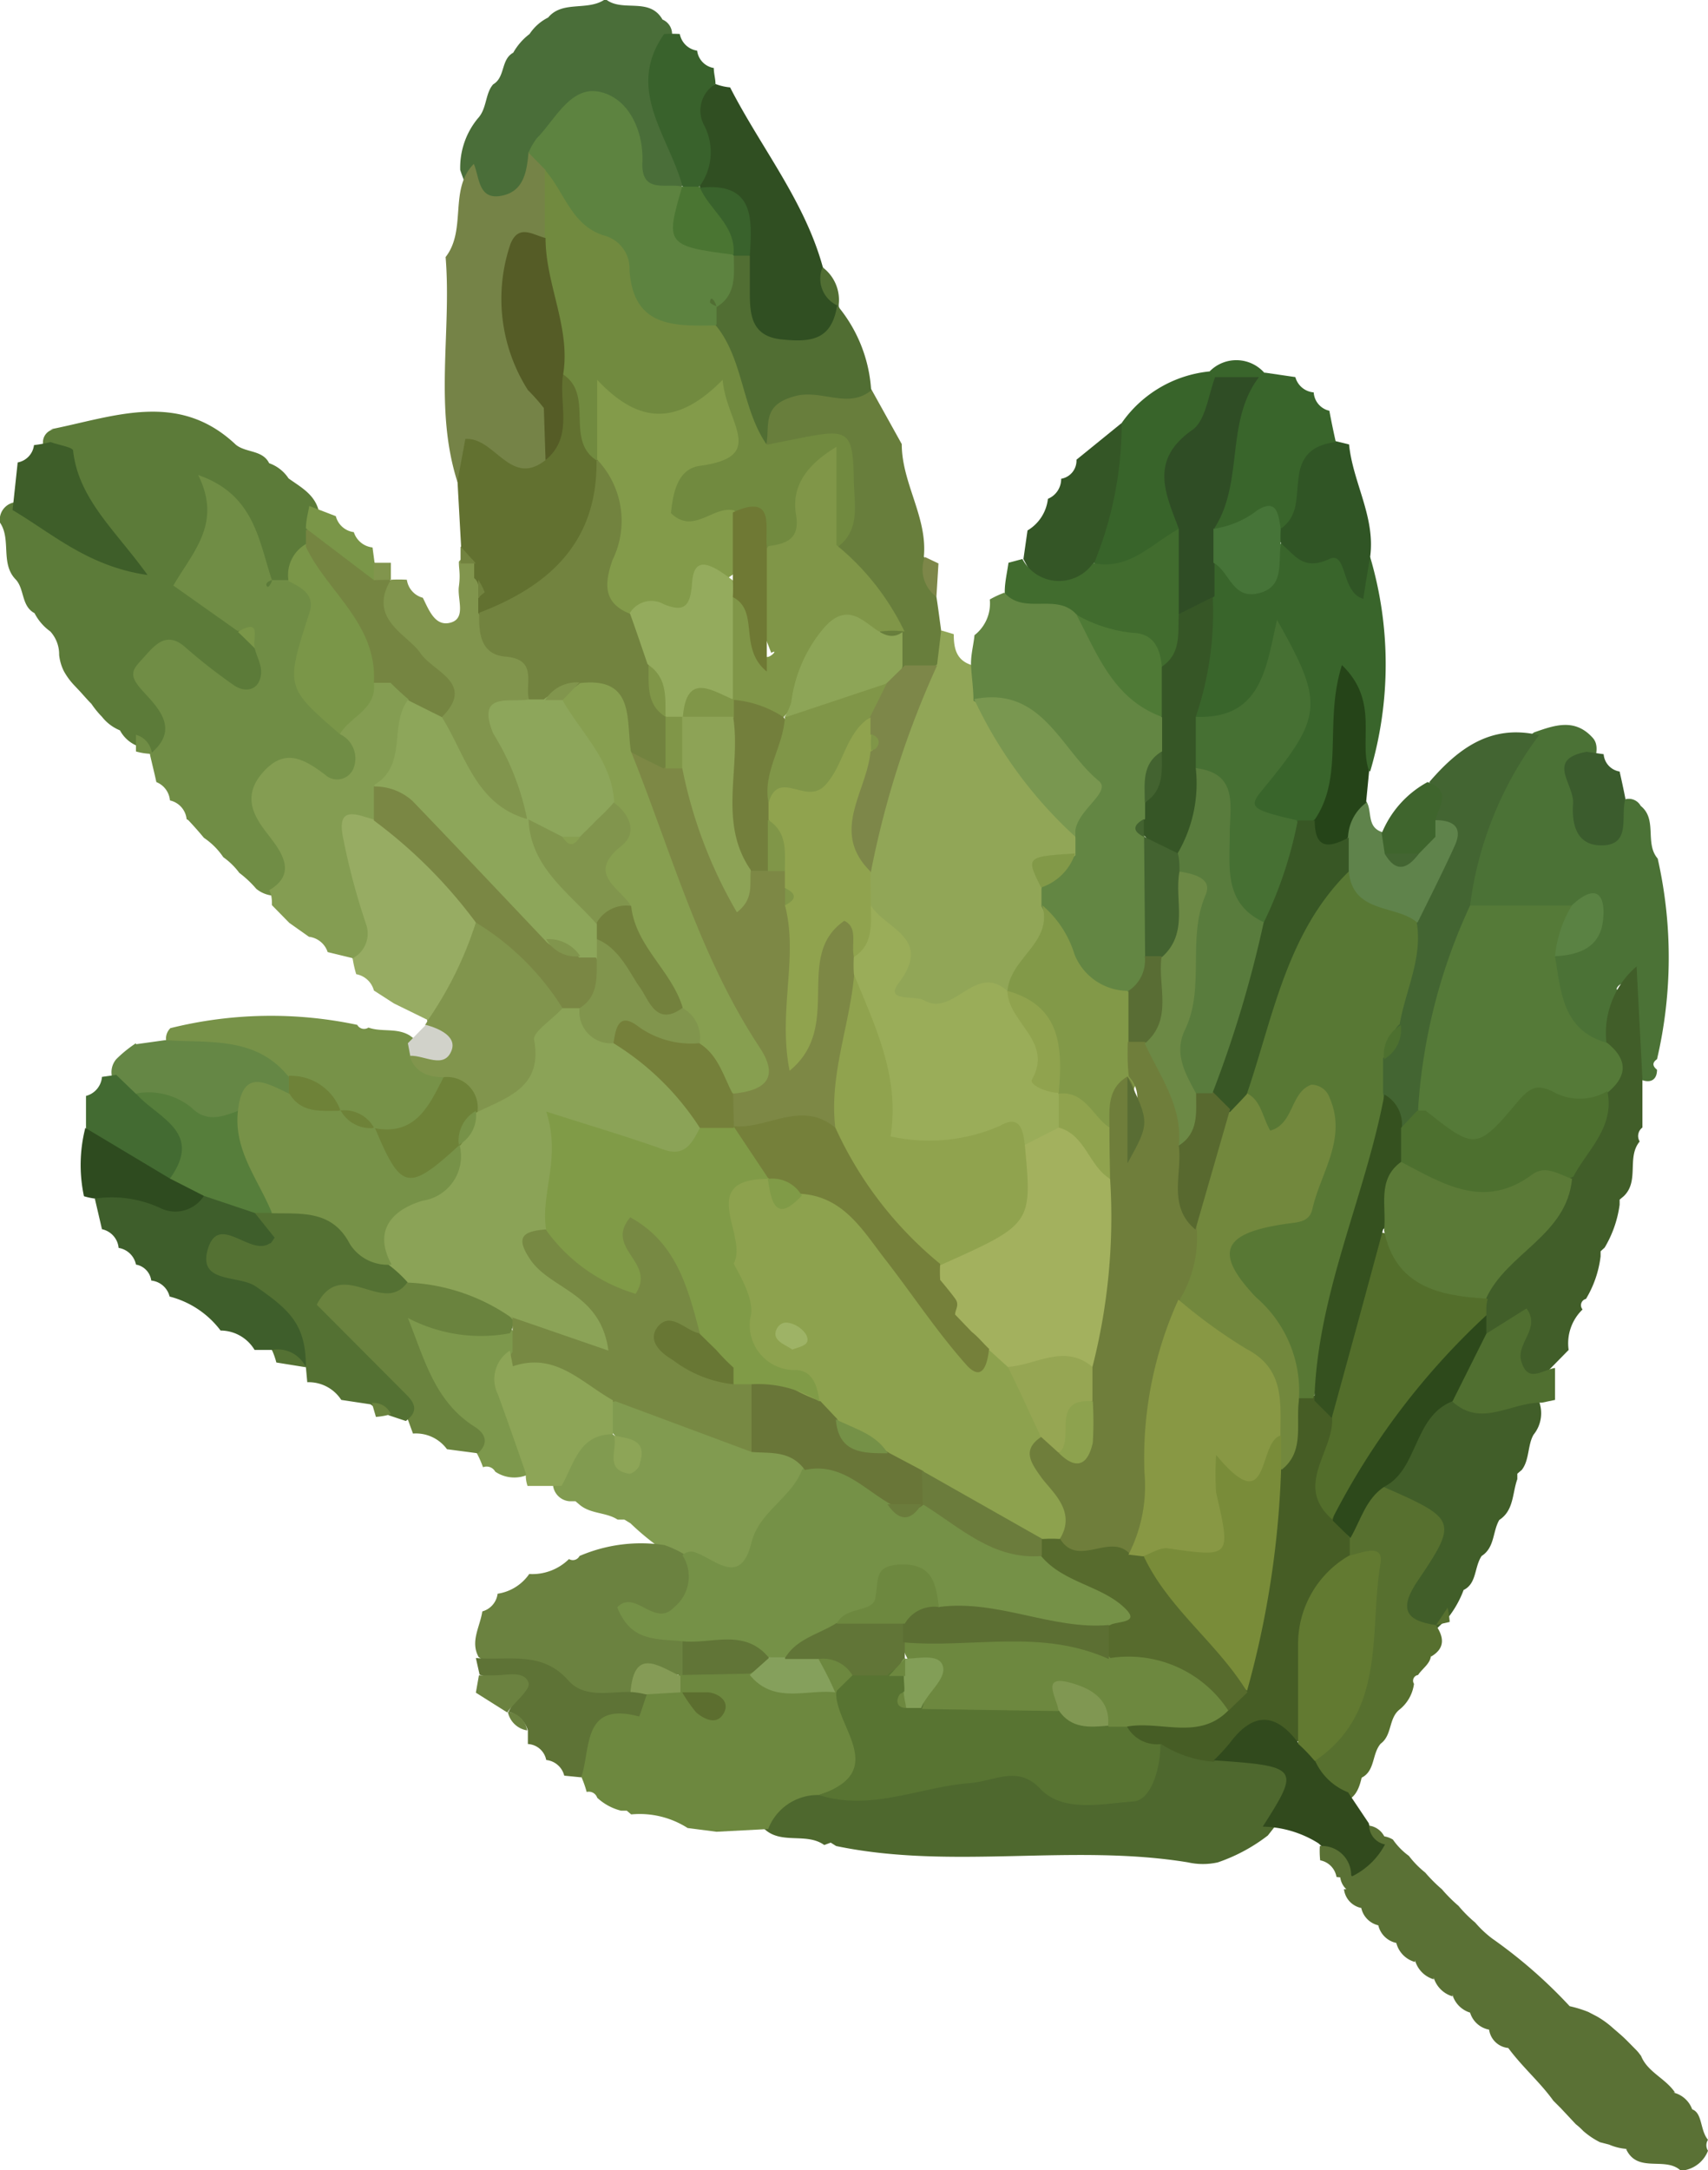 <?xml version="1.0" encoding="UTF-8"?> <svg xmlns="http://www.w3.org/2000/svg" viewBox="0 0 50.25 63.82"><defs><style>.cls-1{fill:#5c7b39;}.cls-2{fill:#4e682e;}.cls-3{fill:#4b7236;}.cls-4{fill:#5a7135;}.cls-5{fill:#4a6e39;}.cls-6{fill:#415e29;}.cls-7{fill:#57702f;}.cls-8{fill:#779248;}.cls-9{fill:#708d45;}.cls-10{fill:#7a9648;}.cls-11{fill:#3e5e29;}.cls-12{fill:#758541;}.cls-13{fill:#6d883f;}.cls-14{fill:#587432;}.cls-15{fill:#465d25;}.cls-16{fill:#314a1d;}.cls-17{fill:#557a38;}.cls-18{fill:#436532;}.cls-19{fill:#3b5c2d;}.cls-20{fill:#5a8243;}.cls-21{fill:#39652b;}.cls-22{fill:#305525;}.cls-23{fill:#5f834b;}.cls-24{fill:#254418;}.cls-25{fill:#3f652d;}.cls-26{fill:#687e3c;}.cls-27{fill:#304f22;}.cls-28{fill:#516e33;}.cls-29{fill:#758347;}.cls-30{fill:#5d8340;}.cls-31{fill:#39622c;}.cls-32{fill:#2d491b;}.cls-33{fill:#506f30;}.cls-34{fill:#627a31;}.cls-35{fill:#627130;}.cls-36{fill:#81954d;}.cls-37{fill:#72833f;}.cls-38{fill:#38642a;}.cls-39{fill:#345626;}.cls-40{fill:#658745;}.cls-41{fill:#6e8238;}.cls-42{fill:#d1d2ca;}.cls-43{fill:#819b50;}.cls-44{fill:#6b8240;}.cls-45{fill:#7d984c;}.cls-46{fill:#7d8749;}.cls-47{fill:#436b32;}.cls-48{fill:#2e4b1f;}.cls-49{fill:#5e7336;}.cls-50{fill:#91a657;}.cls-51{fill:#3e5e2b;}.cls-52{fill:#97ac63;}.cls-53{fill:#416c2e;}.cls-54{fill:#638643;}.cls-55{fill:#849d52;}.cls-56{fill:#6a833e;}.cls-57{fill:#547133;}.cls-58{fill:#8da65a;}.cls-59{fill:#617537;}.cls-60{fill:#85a05c;}.cls-61{fill:#5c6e2f;}.cls-62{fill:#859b56;}.cls-63{fill:#809752;}.cls-64{fill:#829e57;}.cls-65{fill:#587834;}.cls-66{fill:#72883d;}.cls-67{fill:#536e2b;}.cls-68{fill:#798c39;}.cls-69{fill:#576b2d;}.cls-70{fill:#35511f;}.cls-71{fill:#4d702f;}.cls-72{fill:#5b7a37;}.cls-73{fill:#467033;}.cls-74{fill:#2f4d25;}.cls-75{fill:#385725;}.cls-76{fill:#365626;}.cls-77{fill:#467438;}.cls-78{fill:#718a3f;}.cls-79{fill:#809648;}.cls-80{fill:#8da557;}.cls-81{fill:#555c26;}.cls-82{fill:#4a7532;}.cls-83{fill:#8da65b;}.cls-84{fill:#8ba357;}.cls-85{fill:#7a8744;}.cls-86{fill:#567e3b;}.cls-87{fill:#759147;}.cls-88{fill:#778943;}.cls-89{fill:#697638;}.cls-90{fill:#9aad59;}.cls-91{fill:#90a34e;}.cls-92{fill:#829948;}.cls-93{fill:#799750;}.cls-94{fill:#4f7a36;}.cls-95{fill:#436330;}.cls-96{fill:#596d34;}.cls-97{fill:#73813d;}.cls-98{fill:#5c6f33;}.cls-99{fill:#6f7e3b;}.cls-100{fill:#889844;}.cls-101{fill:#58692f;}.cls-102{fill:#8da24e;}.cls-103{fill:#6b7c3c;}.cls-104{fill:#597c3d;}.cls-105{fill:#839b4a;}.cls-106{fill:#6f7934;}.cls-107{fill:#94ab5d;}.cls-108{fill:#737f3c;}.cls-109{fill:#7d8845;}.cls-110{fill:#879f50;}.cls-111{fill:#809b47;}.cls-112{fill:#75803a;}.cls-113{fill:#687734;}.cls-114{fill:#a3b15e;}.cls-115{fill:#6c8945;}.cls-116{fill:#96a653;}.cls-117{fill:#9eb366;}.cls-118{fill:#8da356;}</style></defs><g id="Слой_2" data-name="Слой 2"><g id="OBJECTS"><path class="cls-1" d="M0,15.37V15.2a.52.52,0,0,1,.45-.43C1.37,14.8,2,15.46,3,16c-1-.89-1.15-2-1.71-2.85a.39.39,0,0,1,.27-.52l-.09,0c1.87-.37,3.77-1.16,5.47.45l0,0c.31.25.82.14,1,.59l-.06-.06a1.13,1.13,0,0,1,.61.46h0c.35.25.73.45.87.89a2,2,0,0,1,.05.65,2.4,2.4,0,0,1-.16.64,2.76,2.76,0,0,1-.56.83A.84.84,0,0,1,8,17.2a1.71,1.71,0,0,1-.52-.45,6.78,6.78,0,0,1-.84-1.82c-.22,1.2-.84,2.37.49,3.24a5.14,5.14,0,0,1,.68.8c0,2.07,0,2.08-2.93.84-.22.74.67,1.35.23,2.09a.87.87,0,0,1-.55.34A3,3,0,0,1,4,21.92a1,1,0,0,1-.47-.44l0,0A1.3,1.3,0,0,1,3,21.08a2.72,2.72,0,0,1-.31-.38c-.12-.12-.23-.25-.34-.37l-.17-.18a2,2,0,0,1-.3-.41,1.39,1.39,0,0,1-.14-.48,1,1,0,0,0-.26-.69h0A1.5,1.5,0,0,1,1,18l.05.05c-.43-.2-.32-.71-.58-1l0,0C0,16.58.34,15.87,0,15.37Z"></path><path class="cls-2" d="M24.6,54.29l-.16-.1-.19.07c-.53-.38-1.27,0-1.77-.48,0-1,.61-1.28,1.39-1.48a12.08,12.08,0,0,0,3.88-.42,4.18,4.18,0,0,1,3.32.17c1.19.72,2.2.08,3-.87a4.56,4.56,0,0,1,1.84,0c2.75.63,2.89.92,1.39,2.8a5.09,5.09,0,0,1-1.47.79,2,2,0,0,1-.88,0C31.53,54.21,28,55,24.6,54.29Z"></path><path class="cls-3" d="M48.75,31.15c-.13.09-.15.19,0,.31,0,.29-.18.4-.45.3C47.42,31,48,30,47.76,29c0-.22-.39.2-.07.1.08,0,.1.05.09.23,0,.56,0,1.14-.53,1.53-1.87-.07-2.1-1.28-1.93-2.77.18-.32.72-.36.7-.83,0-.07-.29-.08-.47-.05a3.26,3.26,0,0,1-2.42-.43c-.62-2.23.3-3.88,2-5.24.6-.21,1.2-.43,1.73.16s-1.11,2.05.89,1.83a.4.4,0,0,1,.52.17v0c.5.4.11,1.1.5,1.55l0,0A13.16,13.16,0,0,1,48.75,31.15Z"></path><path class="cls-4" d="M50.25,62.93a.29.29,0,0,0,0,.32.92.92,0,0,1-.67.57h-.15c-.46-.4-1.26.1-1.59-.62l.06,0a1.58,1.58,0,0,1-.56-.13L47.07,63a2.34,2.34,0,0,1-.49-.33,2.09,2.09,0,0,0-.22-.2L45.92,62l-.22-.22c-.41-.57-.93-1-1.37-1.61l.05.06a.63.63,0,0,1-.57-.54l0,0a.72.72,0,0,1-.57-.54l.05.05a.78.78,0,0,1-.56-.54l0,.05a.82.82,0,0,1-.55-.55l0,.05a.81.81,0,0,1-.55-.56l0,.05a.78.78,0,0,1-.55-.56l0,0a.69.69,0,0,1-.54-.57l.05.06a.67.67,0,0,1-.55-.57l.06.06a.64.64,0,0,1-.56-.56l.07,0a.57.57,0,0,1-.16-.58,1.83,1.83,0,0,1,.9-.94.73.73,0,0,1,.63.06l0,0a2,2,0,0,0,.47.48l0,0a2.78,2.78,0,0,0,.48.49v0a4.53,4.53,0,0,0,.49.49h0a4.53,4.53,0,0,0,.49.49h0a3.78,3.78,0,0,0,.49.49v0a3.2,3.2,0,0,0,.5.47v0A14.4,14.4,0,0,1,46.18,59l0,0a3.5,3.5,0,0,1,.55.17l.25.13a2.69,2.69,0,0,1,.47.34l.22.19c.15.13.28.27.42.41s.13.15.19.22c.19.48.72.66,1,1.08l-.05,0a.78.78,0,0,1,.57.54l-.06-.06C50.1,62.1,50,62.63,50.25,62.93Z"></path><path class="cls-5" d="M17.77,0h.08c.5.36,1.29-.1,1.66.61l-.1-.06a.46.46,0,0,1,.36.5c-.36,1.5.69,2.89.33,4.4C19.35,6,18.72,6,18.38,5,17.43,2.4,16.73,4,16,5.16c-.89,1.15-1.77,1.92-2.46-.16a2.27,2.27,0,0,1,.52-1.52h0c.27-.29.21-.73.45-1l0,0c.36-.21.22-.73.59-.93l0,0A1.79,1.79,0,0,1,15.58,1l0,0a1.4,1.4,0,0,1,.58-.5l-.06.05C16.51,0,17.25.33,17.77,0Z"></path><path class="cls-6" d="M44.77,43.23l-.13.11,0,.16c-.15.42-.1.92-.53,1.2l0,0c-.2.34-.13.81-.52,1.06l0,0c-.22.33-.14.81-.53,1l0,0a3,3,0,0,1-.47.83l-.47.45a1.38,1.38,0,0,1-.67,0,.88.88,0,0,1-.45-1.4c1-1.25.19-2.08-.54-3a3.55,3.55,0,0,1,2-2.74c.94,0,1.92-.3,2.81.29a1,1,0,0,1-.15,1h0C44.94,42.49,45,42.94,44.77,43.23Z"></path><path class="cls-7" d="M40.71,43.73c2.14.94,2.19,1,1,2.76-.54.8-.39,1.17.53,1.3.24.35.29.68-.14.93l0-.06c0,.26-.25.4-.38.6a.17.17,0,0,0-.12.26,1.16,1.16,0,0,1-.43.76h0c-.32.26-.21.75-.55,1v0c-.26.3-.16.8-.56,1v0c-.08.35-.21.67-.63.73a1.06,1.06,0,0,1-1-1.25c.88-1.9,2-3.77,1-6a1.53,1.53,0,0,1-.12-.67C39.62,44.39,39.68,43.57,40.71,43.73Z"></path><path class="cls-8" d="M10.51,30.14a.23.23,0,0,0,.33.08c.39.14.83,0,1.21.23a3.21,3.21,0,0,1,.48.42c.3.33.66.62.69,1.11a1.58,1.58,0,0,1-2,1.54A4.22,4.22,0,0,1,10,33a17.21,17.21,0,0,0-1.76-1c-1-.67-2.24-.53-3.23-1.15a.43.43,0,0,1,0-.61H5A12.25,12.25,0,0,1,10.51,30.14Z"></path><path class="cls-9" d="M5.49,24.09A.63.63,0,0,0,5,23.54.64.64,0,0,0,4.6,23c-.06-.28-.13-.55-.19-.82.92-.74.22-1.38-.23-1.88s-.25-.63.08-1,.67-.75,1.22-.24a16.18,16.18,0,0,0,1.37,1.07c.32.24.69.19.8-.16s-.09-.61-.16-.92c-.18-.16-.16-.52-.51-.5L5.1,17.22c.58-1,1.44-1.83.73-3.25,1.65.57,1.78,1.92,2.17,3.09h.49c1.17-.13,1.23.57.94,1.37a2.32,2.32,0,0,0,.94,2.79c1.63,2.86-1.15,1.74-2,2.17-.39,1.05,1.36,2.09-.18,2.95a.9.9,0,0,1-.65-.2h0a3.17,3.17,0,0,0-.5-.47l0,0a2.05,2.05,0,0,0-.47-.46l0,0A2.1,2.1,0,0,0,6,24.64l0,0c-.15-.18-.3-.35-.46-.52Z"></path><path class="cls-10" d="M10,21.59C8.39,20.2,8.4,20.2,9.11,18c.16-.51-.24-.72-.62-.91A1.05,1.05,0,0,1,9,16a4.29,4.29,0,0,1,2.55,4C11.48,21,10.82,21.38,10,21.59Z"></path><path class="cls-11" d="M.52,13.6A.59.59,0,0,0,1,13.09,3.86,3.86,0,0,0,1.49,13c.23.09.65.15.66.25.16,1.44,1.26,2.36,2.19,3.66C2.6,16.66,1.55,15.7.37,15Z"></path><path class="cls-12" d="M11,20.08c.1-1.74-1.38-2.68-2-4,0-.16,0-.32,0-.49,1.09-.29,1.29.88,2,1.22a1.11,1.11,0,0,1,.54.3h0a5.47,5.47,0,0,0,1.57,2.12c.53.6,1.14,1.26.26,2.08a1.27,1.27,0,0,1-.94,0,3.65,3.65,0,0,1-.54-.32,2.81,2.81,0,0,1-.45-.4C11.3,20.36,11.16,20.22,11,20.08Z"></path><path class="cls-10" d="M11,17.06,9,15.54c0-.22.06-.44.1-.66l.78.3a.63.63,0,0,0,.53.47.65.65,0,0,0,.55.45l.06.45c.14.11.19.23.14.34S11.06,17.06,11,17.06Z"></path><path class="cls-10" d="M7,18.58c.77-.45.38.29.51.5Z"></path><path class="cls-9" d="M4,22.1c0-.17,0-.33,0-.49a.64.64,0,0,1,.47.56A1.77,1.77,0,0,1,4,22.1Z"></path><path class="cls-13" d="M17.26,52.7a3.12,3.12,0,0,0-.15-.43c-1-2,.48-2.3,1.83-2.69a1.32,1.32,0,0,1,.78-.07c.05,0,.18.3.17-.07a.67.67,0,0,1,.22-.38,2,2,0,0,1,.52-.22,3.69,3.69,0,0,1,1.62.08,7.9,7.9,0,0,1,2.42.74c1.56,2.31,1.54,2.41-.58,3.13a1.56,1.56,0,0,0-1.49,1l-1.52.08-.85-.11a2.62,2.62,0,0,0-1.66-.4l-.13-.11-.17,0a1.6,1.6,0,0,1-.7-.38A.26.26,0,0,0,17.26,52.7Z"></path><path class="cls-14" d="M24.09,52.79c2.08-.69.5-2,.51-3a2.81,2.81,0,0,0,.08-.31,1.42,1.42,0,0,1,.45-.43,1.71,1.71,0,0,1,.92-.15,1.54,1.54,0,0,1,.57.22.83.83,0,0,1,.19.54,1.14,1.14,0,0,0-.1.45c.19,0,.26-.23.44-.26a2.8,2.8,0,0,1,.64-.13,12.54,12.54,0,0,1,3.06.12c.55.14,1.09.31,1.64.43a3,3,0,0,1,.65.2,2,2,0,0,1,1,.84c0,.69-.27,1.64-.8,1.67-.89.06-2.06.34-2.73-.37s-1.32-.23-2.08-.17C27.07,52.55,25.62,53.28,24.09,52.79Z"></path><path class="cls-15" d="M34.16,51.29a1,1,0,0,1-1-.51c.64-.78,1.73-.44,2.46-1a4.71,4.71,0,0,0,.68-.73c.36-1.87.47-3.77.93-5.62a12.64,12.64,0,0,1,.68-2.08.88.88,0,0,1,.61-.34,1.25,1.25,0,0,1,.84.56c.44.92-.23,1.87.09,2.8.06.29,0,.61.26.85v.51A33.39,33.39,0,0,0,38.49,51c-.79.74-2,0-2.78.81A3.31,3.31,0,0,1,34.16,51.29Z"></path><path class="cls-16" d="M35.71,51.77a5.91,5.91,0,0,0,.48-.52c.69-.92,1.35-.87,2,0l.19,0a1,1,0,0,1,.28.27l0,.19a1.78,1.78,0,0,0,1,1l.61.91a.75.75,0,0,0,.51.56h0a2.18,2.18,0,0,1-1,1l-.07-.06c-.32-.29-.6-.62-.92-.91a3.18,3.18,0,0,0-1.64-.49C38.25,52,38.23,51.94,35.71,51.77Z"></path><path class="cls-17" d="M43.25,26.63h3c.35.67-.11,1.08-.5,1.5.17,1,.21,2.16,1.5,2.53s.74,1,.51,1.63c-1.33.72-2.86.86-4.2,1.74s-1.63-.87-2.23-1.68C41.3,30.21,41.34,28.11,43.25,26.63Z"></path><path class="cls-6" d="M47.26,32.16c.63-.5.65-1,0-1.51a2.58,2.58,0,0,1,.89-2.23c.06,1.24.12,2.28.17,3.31v1.43a.31.31,0,0,0-.08.41c-.39.47,0,1.16-.47,1.61l-.12.1,0,.15a3.33,3.33,0,0,1-.44,1.26l-.12.11,0,.15a3.16,3.16,0,0,1-.43,1.25.19.19,0,0,0-.1.31,1.38,1.38,0,0,0-.41,1.19l-.51.52c-1.59,1.65-1.13-1.19-2.08-.95a1.51,1.51,0,0,1-.29-.58,2.09,2.09,0,0,1,0-.66c.48-1.42,2-2.14,2.44-3.58C46.18,33.61,46.83,33,47.26,32.16Z"></path><path class="cls-18" d="M43.25,26.63a16.67,16.67,0,0,0-1.53,6c.16.47-.1.59-.5.61a2,2,0,0,1-.79-1.1,2.2,2.2,0,0,1,0-1c.09-.44.21-.87.3-1.31a23.24,23.24,0,0,0,.54-2.61c.12-1.06,1.13-1.88.84-3.05-.08-.39.22-.79-.06-1.17.86-1,1.82-1.71,3.23-1.38A10.61,10.61,0,0,0,43.25,26.63Z"></path><path class="cls-19" d="M47.18,22.18a.56.56,0,0,0,.47.51c.06.27.12.54.17.8-.15.5.17,1.33-.64,1.37s-.94-.63-.9-1.22-.82-1.31.4-1.53Z"></path><path class="cls-20" d="M45.75,28.12a3.51,3.51,0,0,1,.5-1.5c.71-.66,1-.32.91.46S46.46,28.09,45.75,28.12Z"></path><path class="cls-21" d="M40.31,16.38a11.11,11.11,0,0,1,0,6.31c-.23-.13-.31-.46-.48-.54s-.09.21-.1.29a2.28,2.28,0,0,1-.76,1.79,2,2,0,0,1-.64.3c-1.84.07-2.33-.59-1.2-2.17a3.61,3.61,0,0,0,.71-2.53c-.74.93-1.25,2.34-2.83,1.18-.36-1.11.15-2.19.1-3.29a2.41,2.41,0,0,1,.33-1c.66-.53,1.71.08,2.27-.77.63.55,2-.52,2.2,1C40.16,16.86,40,16.4,40.31,16.38Z"></path><path class="cls-22" d="M40.31,16.38c-.07.4-.14.81-.2,1.23-.66-.18-.47-1.42-1-1.17-.76.35-1-.1-1.37-.41a1.05,1.05,0,0,1-.26-.74c.36-1-.32-2.77,1.84-2.31l.37.09C39.8,14.19,40.47,15.2,40.31,16.38Z"></path><path class="cls-23" d="M42.23,24.12c.49,0,.83.18.57.75-.34.75-.72,1.5-1.09,2.25a1.8,1.8,0,0,1-2.51-1.33,3.13,3.13,0,0,1,0-1.22c.18-.48.22-1.12,1-1,.18.29,0,.75.46.9a.58.58,0,0,1,.36.15.91.91,0,0,0,.34.14.5.5,0,0,0,.33-.14c.08-.1.16-.19.24-.3A.53.53,0,0,1,42.23,24.12Z"></path><path class="cls-24" d="M40.19,23.61a1.33,1.33,0,0,0-.53,1c-.19.36-.46.71-.88.48a.61.61,0,0,1-.09-1c.86-1.28.26-2.86.79-4.53,1.11,1.07.48,2.22.8,3.12Z"></path><path class="cls-25" d="M42.23,24.12c0,.17,0,.33,0,.49l-.49.5h0a.67.67,0,0,1-1,0l-.09-.6A3,3,0,0,1,42,23C42.72,23.25,42.33,23.72,42.23,24.12Z"></path><path class="cls-26" d="M27.55,17.55c.05.32.09.64.14,1a1.21,1.21,0,0,1,.08,1.08,1,1,0,0,1-1,.19A1.88,1.88,0,0,1,26,19c-.19-1.24-1.81-1.68-1.73-3.08.24-1.38.51-2.77-1.64-2.71a1.08,1.08,0,0,1,.09-1.83,2.39,2.39,0,0,1,2.91.06l.9,1.62c0,1.15.76,2.15.65,3.31C27.41,16.75,27.29,17.2,27.55,17.55Z"></path><path class="cls-27" d="M21.05,2.47a1.58,1.58,0,0,0,.43.1c.9,1.76,2.18,3.32,2.72,5.26.14.39.05.87.47,1.14V9c.44,1.19-.33,1.48-1.22,1.53-1.51.08-1.91-1-2-2.21a3.14,3.14,0,0,0-.86-2.72C20.6,4.5,19.3,3.25,21.05,2.47Z"></path><path class="cls-28" d="M22.06,7.52l0,1c0,.66,0,1.36.92,1.46s1.49,0,1.65-1a4.28,4.28,0,0,1,1,2.5c-.66.54-1.4,0-2.16.15-1.07.25-.82.83-.92,1.42-1.65-.45-1.2-2.11-1.83-3.15l0-.35,0-.36a3.82,3.82,0,0,1,.69-1.57A.56.56,0,0,1,22.06,7.52Z"></path><path class="cls-28" d="M24.67,9a.87.87,0,0,1-.47-1.14A1.2,1.2,0,0,1,24.67,9Z"></path><path class="cls-29" d="M13.11,7.56c.63-.81.09-2,.83-2.74.17.4.13,1.06.8.94s.76-.71.81-1.29c.47-.13.69.16.87.51a2.3,2.3,0,0,1-.07,1.8c-1.48,1.35-.91,2.86-.33,4.37a6.9,6.9,0,0,1,.39,1,2.05,2.05,0,0,1-.1,1.38c-.68,1.41-2.06-.26-2.85.65C12.76,12,13.29,9.75,13.11,7.56Z"></path><path class="cls-30" d="M16.05,5l-.5-.51a1.91,1.91,0,0,1,.24-.42c.55-.56,1-1.55,1.85-1.37s1.3,1.14,1.26,2.08.72.59,1.18.71a2.75,2.75,0,0,0,.19.28c0,.74.58,1.11,1.13,1.47l.19.27c0,.56.09,1.16-.51,1.52h0c0,.17,0,.34,0,.51a1.62,1.62,0,0,1-2.58-.35C17.6,7.82,16.23,6.74,16.05,5Z"></path><path class="cls-31" d="M21.05,2.47a.91.91,0,0,0-.32,1.24,1.71,1.71,0,0,1-.14,1.76l-.25.18-.26-.17h0C19.68,4,18.39,2.63,19.54,1A4.07,4.07,0,0,1,20,1a.61.61,0,0,0,.51.49A.59.59,0,0,0,21,2C21,2.16,21.05,2.32,21.05,2.47Z"></path><path class="cls-32" d="M43.73,38.68c0,.18,0,.35,0,.53.33,1-.21,1.57-1,2-1.15.45-1,2-2,2.51-.55.36-.7,1-1,1.51l-.52-.51C39.74,42,41,39.76,43.73,38.68Z"></path><path class="cls-33" d="M42.73,41.22l1-2,1.18-.74c.43.58-.29,1-.16,1.53.19.69.61.28,1,.22,0,.31,0,.63,0,.94l-.38.08C44.45,41.23,43.59,42,42.73,41.22Z"></path><path class="cls-7" d="M42.59,47.28a3,3,0,0,1,.06.42l-.4.09Z"></path><path class="cls-34" d="M38.19,51.29c0-1,0-1.95,0-2.92a3,3,0,0,1,1.5-2.62c.36-.07,1-.38.93.2-.35,2,.2,4.4-1.94,5.84h0a4.74,4.74,0,0,0-.49-.51Z"></path><path class="cls-35" d="M13.46,14.16c.07-.4.15-.8.23-1.25.87-.06,1.33,1.44,2.36.62.68-.76-.23-1.83.49-2.58,1.46.27,1,1.63,1.41,2.49.33,2.55-1.08,4-3.2,5a1.54,1.54,0,0,1-.64-.11c-.42-.28-.09-.69-.16-1a1.34,1.34,0,0,1-.15-.49,1,1,0,0,0-.23-.69Z"></path><path class="cls-36" d="M14.07,17.58l0,.44c.49.91,2.63.92,1.49,2.72-.54.28-.6.62-.29,1.18s.88,1.46.16,2.27c-2.06-.05-2.48-1.4-2.43-3.1,1-1-.26-1.33-.63-1.88s-1.57-1-.87-2.16a3.89,3.89,0,0,1,.47,0,.64.64,0,0,0,.47.53c.18.36.36.86.82.73s.19-.69.24-1.06,0-.49,0-.73a.27.27,0,0,1,.45,0l0,.48a.36.36,0,0,1,.12.35C14.14,17.52,14.11,17.58,14.07,17.58Z"></path><path class="cls-37" d="M14,16.57h-.45v-.5Z"></path><path class="cls-38" d="M33,12.44a3.58,3.58,0,0,1,2.62-1.52l.28.25c.23.59.15,1.43-.27,1.57-2,.63-.44,2-.73,2.94-.62.95-1.39,1.54-2.59,1.08C31.29,15.13,32.62,13.86,33,12.44Z"></path><path class="cls-21" d="M39.3,13c-.63.08-1,.35-1.09,1s0,1.14-.5,1.53c-.69-.1-1.36.56-2.07.07,0-1.62-.34-3.36,1.25-4.57l.33-.07.89.13a.61.61,0,0,0,.54.45.59.59,0,0,0,.46.54C39.17,12.4,39.23,12.69,39.3,13Z"></path><path class="cls-39" d="M33,12.44a10.8,10.8,0,0,1-.81,4.12c-1,1.3-1.36,1.27-2.08-.12l.12-.84a1.24,1.24,0,0,0,.6-.93.63.63,0,0,0,.39-.59.54.54,0,0,0,.45-.56Z"></path><path class="cls-21" d="M35.59,10.92a1.1,1.1,0,0,1,1.63.07l-.19.14a1,1,0,0,1-1.29,0Z"></path><path class="cls-36" d="M13.05,31.68c-.44,0-.84-.13-1-.63.36-.2.76-.38.46-.91l.06-.1A3.23,3.23,0,0,1,14.07,27a3.3,3.3,0,0,1,2.76,2.59c-.47,1.38-.47,3.13-2.56,3.24A2.36,2.36,0,0,1,13.05,31.68Z"></path><path class="cls-40" d="M4,30.71l.86-.12c1.28.09,2.65-.12,3.61,1.05a.39.39,0,0,1,.16.37c0,.13-.05.2-.08.2a9,9,0,0,0-1.45.73c-1.17.87-2.06-.15-3.07-.45a1.58,1.58,0,0,1-.7-.72.59.59,0,0,1,.09-.62h0A3.66,3.66,0,0,1,4,30.68Z"></path><path class="cls-41" d="M13.05,31.68a.9.9,0,0,1,1,1c0,.1,0,.2,0,.3a3.6,3.6,0,0,1-.28.88,3.43,3.43,0,0,1-.35.55c-1.37,1.06-2.31,1-2.6-.94l.21-.29C12.22,33.4,12.62,32.53,13.05,31.68Z"></path><path class="cls-41" d="M8.5,32.16v-.52a1.55,1.55,0,0,1,1.51,1l-.28.24C9.1,33,8.47,33.14,8.5,32.16Z"></path><path class="cls-42" d="M12.53,30.14c.4.11.9.34.76.74-.21.58-.8.15-1.22.17L12,30.68Z"></path><path class="cls-41" d="M10,32.66a1,1,0,0,1,1,.5h0c-.59.34-1,.34-1-.5Z"></path><path class="cls-43" d="M18.55,44.8l-.18-.11h-.2c-.34-.22-.78-.16-1.11-.43l-.13-.11h-.18a.53.53,0,0,1-.48-.47c.1-.91.38-1.67,1.49-1.7a2.81,2.81,0,0,1,.53.45,4.54,4.54,0,0,1-.45-.52.83.83,0,0,1,.31-.9c1.57-.36,2.78.82,4.22,1,.63.17,1.24.36,1.47,1.07-.67,1.47-.61,3.71-3.25,3.13A7.73,7.73,0,0,1,18.55,44.8Z"></path><path class="cls-44" d="M14.19,47.39a.62.62,0,0,0,.45-.52,1.38,1.38,0,0,0,.93-.58,1.54,1.54,0,0,0,1.17-.44.22.22,0,0,0,.31-.09,4.57,4.57,0,0,1,2.5-.32c1.25.44,1.61,1.29.48,2.07s.58.45.24.82a.83.83,0,0,1-.19.93l0,0c-.82-.12-1.3.64-2,.78a7,7,0,0,1-4-1.31C13.83,48.27,14.12,47.85,14.19,47.39Z"></path><path class="cls-45" d="M14.21,43.15a3,3,0,0,0-.18-.41,7.35,7.35,0,0,1-2.34-2.82c-.16-.47-.46-1,.06-1.35.34-.27.91-.34,1.13,0,.58.91,1.46-.07,2.06.42a1,1,0,0,1,.35.59c-.27,1.28.78,2.47.28,3.77a1,1,0,0,1-1-.07A.29.29,0,0,0,14.21,43.15Z"></path><path class="cls-46" d="M27.55,17.55a1,1,0,0,1-.34-1.17l.4.19Z"></path><path class="cls-47" d="M3,31.67l.42-.06.57.55c1,.57,2.73.84,1.18,2.59-1.41.37-2.07-.53-2.64-1.58l0-.94A.63.63,0,0,0,3,31.67Z"></path><path class="cls-48" d="M2.51,33.17,5,34.66c.66-.12,1,.13,1.09.82-1.19,1.32-2.22.25-3.29-.23a1.94,1.94,0,0,1-.33-.07A4.41,4.41,0,0,1,2.51,33.17Z"></path><path class="cls-4" d="M40.79,54.25a.58.58,0,0,1-.51-.56A.59.59,0,0,1,40.79,54.25Z"></path><path class="cls-4" d="M38.83,54.29a.86.86,0,0,1,.92.91,1.56,1.56,0,0,1-.43,0,.6.6,0,0,0-.48-.49A2.54,2.54,0,0,1,38.83,54.29Z"></path><path class="cls-49" d="M14,48.76c.94.09,1.94-.23,2.72.66.48.54,1.22.32,1.86.34a.26.26,0,0,1,.45.07c-.08.22-.21.65-.23.65-1.68-.45-1.41.94-1.7,1.79l-.5-.05a.61.61,0,0,0-.53-.46.58.58,0,0,0-.54-.47l0-.4a.81.81,0,0,0-.57-.55v0c.41-.71.41-.71-.85-1.09Z"></path><path class="cls-44" d="M14.09,49.27c.15,0,.31,0,.46,0,.36,0,.88-.15,1,.22.07.19-.41.57-.63.87L14,49.78Z"></path><path class="cls-44" d="M14.94,50.34a.66.66,0,0,1,.57.55A.69.69,0,0,1,14.94,50.34Z"></path><path class="cls-50" d="M27.57,19.54l.12-1,.37.11c0,.41.07.77.53.91a1.48,1.48,0,0,1,.6.79c.59,1.56,2,2.63,2.65,4.14a1.23,1.23,0,0,1,0,.63c-.27.39-.75.68-.7,1.26q0,.32,0,.63a2.8,2.8,0,0,1-1.39,2.21,4.6,4.6,0,0,1-1.6.64c-1.2.21-2.43.4-2.2-1.53.09-.7-.54-1.18-.72-1.82a3.14,3.14,0,0,1-.13-1.1C25.64,23.32,25.59,21,27.57,19.54Z"></path><path class="cls-51" d="M2.79,35.25a3.39,3.39,0,0,1,1.91.27A1,1,0,0,0,6,35.17a1.88,1.88,0,0,1,1.69.23c.87,1.12.87,1.12-.56,1.64a3.55,3.55,0,0,1,2.55,2.33c.13.44.14,1-.66.84H9c-.24-.33-.74-.15-1-.51H7.49a1.17,1.17,0,0,0-1-.57,2.73,2.73,0,0,0-1.5-1,.62.62,0,0,0-.54-.47A.55.55,0,0,0,4,37.19a.62.62,0,0,0-.51-.49A.62.62,0,0,0,3,36.15Z"></path><path class="cls-52" d="M14,27.13A10.82,10.82,0,0,1,12.59,30l-1-.49L11,29.13a.66.66,0,0,0-.52-.48,3.34,3.34,0,0,1-.1-.43,21.34,21.34,0,0,1-.75-3.35c-.08-1,.19-1.67,1.4-1.2C12.4,24.52,13.89,25.24,14,27.13Z"></path><path class="cls-53" d="M30.08,16.44a1.22,1.22,0,0,0,2.08.12c1.06.22,1.72-.57,2.51-1,.73.66.43,1.54.5,2.34,0,.64,0,1.33-.61,1.76-1.1,0-2-.72-3-1-.59-.53-1.94.14-2-1.25,0-.29.07-.57.11-.86Z"></path><path class="cls-54" d="M29.55,17.43c.57.66,1.53,0,2.11.63a23.39,23.39,0,0,1,2.68,2.86,1.72,1.72,0,0,1,.17,1c-.11.53-.26,1.05-.36,1.58a3.39,3.39,0,0,1-.21.61c.06.22-.61.37-.06.65a1.8,1.8,0,0,1,.29.61,10.13,10.13,0,0,1,0,2.91,1.5,1.5,0,0,1-.9,1.19c-2.2.29-2-1.63-2.63-2.82,0-.17,0-.34,0-.5.08-.58.68-.66,1-1,0-.16,0-.32,0-.49-.09-2-1.35-3.17-3-4.05,0-.34-.05-.68-.07-1s.07-.62.1-.93a1.18,1.18,0,0,0,.45-1.05A2.8,2.8,0,0,1,29.55,17.43Z"></path><path class="cls-55" d="M11,24.1c-.46-.12-1.08-.44-.92.47a20.08,20.08,0,0,0,.69,2.61.82.82,0,0,1-.39,1L9.64,28a.66.66,0,0,0-.55-.45l-.58-.41L8,26.62c0-.14,0-.29-.08-.44.75-.44.44-1,.1-1.46s-1-1.13-.34-1.94,1.24-.48,1.88,0a.52.52,0,0,0,.83-.16A.79.79,0,0,0,10,21.59c.31-.53,1.09-.73,1-1.51h.49c.17.17.34.33.52.48v0a2.76,2.76,0,0,1-.38,2.79A1.74,1.74,0,0,1,11,24.1Z"></path><path class="cls-56" d="M15,39.21A4.62,4.62,0,0,1,12,38.76c.49,1.22.79,2.45,1.95,3.19.31.19.46.47.11.79l-.91-.12a1.13,1.13,0,0,0-1-.46L12,41.75c-.52-.85-1.69-1.12-2-2.14C9.8,39,8.63,39,9,38.09s1.14-.86,1.91-.78a5.7,5.7,0,0,0,1.24,0,3.13,3.13,0,0,1,2.92,1.24A.76.76,0,0,1,15,39.21Z"></path><path class="cls-57" d="M12,37.69c-.71,1.05-1.94-.77-2.68.68L11.94,41c.27.26.38.51,0,.79l-.48-.16a2.84,2.84,0,0,1-.56-.33l-.86-.13a1.14,1.14,0,0,0-1-.52L9,40.21c0-1.22-.43-1.66-1.48-2.38-.48-.33-1.63-.09-1.43-1,.29-1.24,1.25.13,1.84-.26.06,0,.09-.1.15-.17l-.6-.75a1.31,1.31,0,0,1,.55-.4c1.31-.37,2.19.33,3,1.18.18.13.35.27.51.41a2.2,2.2,0,0,1,.4.51C12,37.48,12,37.59,12,37.69Z"></path><path class="cls-56" d="M10.94,41.26a.55.55,0,0,1,.56.33,2.14,2.14,0,0,1-.44.08Z"></path><path class="cls-57" d="M8,39.7a.92.92,0,0,1,1,.51l-.87-.14A2.24,2.24,0,0,0,8,39.7Z"></path><path class="cls-36" d="M11,17.06v-.51h.5v.5Z"></path><path class="cls-1" d="M8,17.06c0,.07-.09.2-.12.2s-.13-.12.12-.2Z"></path><path class="cls-58" d="M11,23.09c1-.58.44-1.76,1-2.5l1,.5c.7,1.12,1,2.58,2.52,3a2.61,2.61,0,0,0,.28.17,27.75,27.75,0,0,1,1.93,2.63,1.86,1.86,0,0,1,.14.66,1.28,1.28,0,0,1-.24.62,1.07,1.07,0,0,1-.65.16,3.29,3.29,0,0,1-1.26-.58A65.13,65.13,0,0,1,11,23.09Z"></path><path class="cls-10" d="M12,20.57l-.52-.48Z"></path><path class="cls-59" d="M20.08,49.26c0-.32,0-.64,0-1a1.66,1.66,0,0,1,2.55.06c.13.51-.16.75-.59.9Z"></path><path class="cls-60" d="M22.06,49.26l.55-.49a1.16,1.16,0,0,1,.57-.37,1.57,1.57,0,0,1,1,.17c.38.32.67.67.4,1.2h0C23.74,49.67,22.77,50.13,22.06,49.26Z"></path><path class="cls-61" d="M20.07,49.77c.25,0,.5,0,.74,0s.69.22.49.6-.56.2-.81,0a4.29,4.29,0,0,1-.42-.6Z"></path><path class="cls-62" d="M19,49.83a2.34,2.34,0,0,0-.45-.07c.11-1.34.84-.75,1.47-.47,0,.16,0,.32,0,.48h0Z"></path><path class="cls-13" d="M36.14,50.3c-.87.9-2,.29-3,.48l-.52,0a1.37,1.37,0,0,0-1.5-.46l-4-.06c.33-.8-.51-1.26-.58-1.95a1.4,1.4,0,0,1,.59-.46,12,12,0,0,1,5.6.16C34.18,48.27,35.83,48.29,36.14,50.3Z"></path><path class="cls-59" d="M26.62,48.26v.52l-.1.23a1,1,0,0,0-.42.26h-1a3.71,3.71,0,0,1-1-.48l-1,0c-.1-1.12.82-1.17,1.51-1.47a2.51,2.51,0,0,1,1.93.28A.48.48,0,0,1,26.62,48.26Z"></path><path class="cls-63" d="M31.14,50.29c-.06-.39-.57-1.1.46-.77.56.17,1.07.5,1,1.23C32.07,50.8,31.51,50.85,31.14,50.29Z"></path><path class="cls-64" d="M26.63,48.78c.39,0,1-.16,1.11.22s-.47.79-.64,1.23h-.44c-.13-.09-.19-.18-.16-.29s.05-.18.09-.18,0-.31,0-.47a.34.34,0,0,1-.1-.35c.05-.11.1-.17.14-.17Z"></path><path class="cls-13" d="M24.08,48.79a1,1,0,0,1,1,.48l-.51.5C24.43,49.44,24.26,49.11,24.08,48.79Z"></path><path class="cls-13" d="M26.59,49.76c0,.16.05.31.07.47-.21,0-.3-.13-.24-.3S26.53,49.82,26.59,49.76Z"></path><path class="cls-13" d="M26.63,48.77c0,.18,0,.35,0,.52l-.48,0Z"></path><path class="cls-65" d="M39.68,25.6c.1,1.28,1.39,1,2,1.52.18,1.06-.33,2-.5,3-.32.26-.19.74-.49,1,0,.35,0,.69,0,1,.39,3.25-.86,6.12-2.06,9l-.46,0a1.78,1.78,0,0,1-.65-1c-.33-1.21-1.7-1.84-1.74-3.21,0-1.68,1.84-1.47,2.43-2.52a1.64,1.64,0,0,0,.27-1.07c-1.52.71-2-.23-2.2-1.45,0-1.91,1-3.49,1.69-5.17C38.29,26.1,38.72,25.41,39.68,25.6Z"></path><path class="cls-66" d="M36.68,32.15c.42.21.45.67.69,1.1.7-.19.59-1.13,1.21-1.35a.57.57,0,0,1,.54.39c.52,1.2-.27,2.2-.51,3.27-.09.38-.4.38-.76.43-1.88.27-2.16.83-.9,2.16a3.64,3.64,0,0,1,1.26,3.07c-.08.71.16,1.48-.5,2a1.4,1.4,0,0,1-.53-.9c.17-2.08-2.08-2.59-2.71-4.16a6.64,6.64,0,0,1,.22-2.13,19.28,19.28,0,0,1,1.07-3.49C36,32.26,36.24,32,36.68,32.15Z"></path><path class="cls-67" d="M43.73,38.68a21.41,21.41,0,0,0-4.54,6c-1.14-1,.07-2,0-3-.32-1.94.66-3.64,1-5.47,1.55,0,2.4,1.28,3.58,2C43.72,38.35,43.73,38.52,43.73,38.68Z"></path><path class="cls-68" d="M37.69,42.22c0,.35,0,.69,0,1a27.51,27.51,0,0,1-1,6.5c-1.42-1-3-1.93-3.2-4,.72-.8,2.15-.91,2-2.6C35.46,42.56,36.9,42.46,37.69,42.22Z"></path><path class="cls-69" d="M33.65,45.77c.73,1.55,2.17,2.55,3.05,4l-.56.54a3.51,3.51,0,0,0-3.47-1.55.83.83,0,0,1-.22-.88c.06.34-.06-.46.15-.2a1.08,1.08,0,0,0,.21-.11C32,47.13,30.91,47,30.43,46a1.38,1.38,0,0,1,0-.67A.86.86,0,0,1,31,45a5,5,0,0,1,2.23.29A1.15,1.15,0,0,1,33.65,45.77Z"></path><path class="cls-70" d="M40.69,36.16c-.5,1.85-1,3.69-1.51,5.54l-.51-.51c.08-3.14,1.5-6,2.06-9a1,1,0,0,1,.51,1,1.2,1.2,0,0,1,.31,1A3.06,3.06,0,0,1,40.69,36.16Z"></path><path class="cls-7" d="M38.21,51.28l.49.51Z"></path><path class="cls-71" d="M41.22,34.17c0-.33,0-.67,0-1l.48-.51c.08,0,.18,0,.24,0,1.44,1.14,1.5,1.19,2.72-.27.36-.42.57-.5,1-.3a1.61,1.61,0,0,0,1.63,0c.22,1.06-.58,1.72-1,2.51C44.48,35.46,42.68,36.51,41.22,34.17Z"></path><path class="cls-72" d="M41.22,34.17c1.24.65,2.45,1.42,3.86.37.39-.29.79,0,1.17.13-.16,1.67-1.92,2.18-2.53,3.52-1.4-.08-2.67-.37-3-2C40.8,35.48,40.5,34.69,41.22,34.17Z"></path><path class="cls-71" d="M40.72,31.15a1,1,0,0,1,.49-1A1,1,0,0,1,40.72,31.15Z"></path><path class="cls-73" d="M35.18,21.08c1.93.08,2.07-1.44,2.39-2.85,1.39,2.46,1.36,2.83-.43,5-.42.51-.34.58,1,.89a2.36,2.36,0,0,1-1,3.16c-1.29-.12-1.48-1.11-1.58-2.11a5,5,0,0,0-.68-2.55A1.4,1.4,0,0,1,35.18,21.08Z"></path><path class="cls-74" d="M34.68,18.06c0-.84,0-1.67,0-2.51-.37-1-.89-2,.39-2.9.4-.27.47-1,.68-1.56l1.29,0c-1,1.31-.44,3.09-1.31,4.44a.68.68,0,0,1,0,1c0,.33,0,.67,0,1C35.4,17.83,35.25,18.38,34.68,18.06Z"></path><path class="cls-75" d="M37.18,27.13a12.06,12.06,0,0,0,1-3h.5c0,.83.39.83,1,.5,0,.33,0,.66,0,1-1.83,1.8-2.22,4.27-3,6.55-.16.18-.33.35-.49.52-.49.12-.7-.18-.85-.57C35.56,30.3,35.86,28.52,37.18,27.13Z"></path><path class="cls-76" d="M34.68,18.06l1-.5a9.54,9.54,0,0,1-.5,3.52V22.6A1.68,1.68,0,0,1,35,25.1c-.63.38-1,0-1.3-.49h0a.32.32,0,0,1-.11-.34c0-.12.07-.18.1-.18l0-.49c.46-.4,0-1.1.5-1.5,0-.34,0-.68,0-1a1.06,1.06,0,0,1,0-1.5C34.76,19.21,34.65,18.62,34.68,18.06Z"></path><path class="cls-77" d="M35.7,16.55c0-.33,0-.65,0-1A2.69,2.69,0,0,0,37,15c.59-.36.61.17.68.55a3.65,3.65,0,0,0,0,.47c-.08.55.11,1.25-.66,1.43S36.18,16.81,35.7,16.55Z"></path><path class="cls-18" d="M40.74,25.11h1C41.39,25.58,41.06,25.66,40.74,25.11Z"></path><path class="cls-18" d="M41.72,25.11c.17-.16.33-.33.49-.5Z"></path><path class="cls-78" d="M17.55,13.54c-.94-.61-.05-1.93-1-2.54-.87-1.24-1.33-2.54-.52-4V5c.59.65.78,1.66,1.79,1.94a1,1,0,0,1,.7,1c.11,1.7,1.33,1.65,2.54,1.63.82,1,.76,2.45,1.5,3.51l1-.2c1.41-.28,1.53-.2,1.56,1.21,0,.7.22,1.48-.48,2-.4.62-.25-2.11-.91-.14-.15.44-.64.44-1.07.3-.59.16.17-1.8-1-.65-.78.2-1.73.74-2.17-.33s.47-1.63,1.17-2.31c-.89.65-2.1-2.08-2.79.38Z"></path><path class="cls-79" d="M22.61,16.06c.53-.07.93-.21.81-.92s.16-1.38,1.19-2v2.89a7.44,7.44,0,0,1,2,2.54c-2-.24-2.56,1.58-3.67,2.63a1.75,1.75,0,0,1-1.65-.9,2.71,2.71,0,0,1,.2-2.77c1.5-.11.49,1.2,1,1.67,0,.34.49-.16.2,0C22.3,18.18,21.79,17.13,22.61,16.06Z"></path><path class="cls-80" d="M23.08,21.09a1.75,1.75,0,0,0,.2-.44,4.17,4.17,0,0,1,1-2.23c1-1.06,1.5.73,2.27.17l0,1a1.25,1.25,0,0,1-.52.82c-.88.44-1.67,1.13-2.76.91Z"></path><path class="cls-46" d="M26.11,20.07l.51-.5.95,0a27.12,27.12,0,0,0-1.95,6.08c-1.74-.66-.91-1.87-.65-2.95.19-.36.46-.69.35-1.13a2,2,0,0,1,0-.6C25.43,20.51,25.82,20.33,26.11,20.07Z"></path><path class="cls-31" d="M22.06,7.52l-.47,0h0c-.51-.58-1.35-1-1-2v0C22.2,5.35,22.13,6.43,22.06,7.52Z"></path><path class="cls-81" d="M16.05,7c0,1.36.74,2.63.52,4-.15.85.33,1.83-.52,2.53L16,12a5.76,5.76,0,0,0-.47-.53,5,5,0,0,1-.51-4.3C15.26,6.58,15.68,6.91,16.05,7Z"></path><path class="cls-35" d="M15.56,11.51c.16.18.32.35.47.53C15.88,11.86,15.72,11.69,15.56,11.51Z"></path><path class="cls-82" d="M20.58,5.49c.28.69,1.08,1.13,1,2-2-.25-2-.33-1.51-2Z"></path><path class="cls-28" d="M21.09,9c-.07,0-.21-.09-.2-.11,0-.17.11-.13.19.12Z"></path><path class="cls-37" d="M15.56,20.57c-.12-.48.27-1.18-.69-1.26-.73-.06-.79-.69-.77-1.29,2.07-.79,3.48-2.08,3.45-4.48l0,0c1.29.11,1.11,1.16,1.17,2s-.3,1.59.11,2.36a11.39,11.39,0,0,1,.59,1.5c.13.5.2,1,.38,1.52a3.53,3.53,0,0,1,.16.64,1.32,1.32,0,0,1-.43,1.21,1.19,1.19,0,0,1-1.18-.49c-.41-.55-.46-1.37-1.23-1.64a3.89,3.89,0,0,0-1.08.19A.63.63,0,0,1,15.56,20.57Z"></path><path class="cls-37" d="M14.07,17.58c0-.18,0-.35,0-.53a1.85,1.85,0,0,1,.19.37S14.13,17.52,14.07,17.58Z"></path><path class="cls-83" d="M15.56,20.57H16a.55.55,0,0,1,.62-.1,3.56,3.56,0,0,1,1.72,2.41,1.8,1.8,0,0,1-.06.65,2.23,2.23,0,0,1-.33.55l-.21.23a3.64,3.64,0,0,1-.48.4l-.28.14a1.57,1.57,0,0,1-.61.06c-.43-.11-.6-.51-.86-.81h0a7.59,7.59,0,0,0-1-2.53C14,20.33,15,20.67,15.56,20.57Z"></path><path class="cls-84" d="M15,38.72a5.73,5.73,0,0,0-3-1h0a3.86,3.86,0,0,0-.51-.48v0c-1.18-.91-.51-1.63.37-2s1.46-.6,1.63-1.51h0c.31-.26.22-.72.5-1h0c.9-.45,2-.73,1.72-2.17,0-.23.51-.56.78-.85a.51.51,0,0,1,.57-.13,9,9,0,0,0,1.37.82c1.06.72,2.12,1.43,2.37,2.82-.2,1.05-.93,1.41-1.79,1-2.18-1-2.42.44-2.66,2-.19.82.44,1.15.92,1.58s1.31,1.05.78,1.84-1.47.35-2.22,0C15.49,39.42,15.3,39,15,38.72Z"></path><path class="cls-85" d="M17.05,29.65h-.5A7.75,7.75,0,0,0,14,27.13a14.41,14.41,0,0,0-3-3v-1a1.65,1.65,0,0,1,1.13.42c1.31,1.36,2.61,2.74,3.91,4.11.26.32.73.21,1,.5h.49C18,28.82,18.2,29.47,17.05,29.65Z"></path><path class="cls-8" d="M13.52,33.67a1.32,1.32,0,0,1-1.08,1.64c-.82.24-1.5.82-.92,1.88a1.31,1.31,0,0,1-1.23-.61c-.52-1-1.42-.88-2.29-.9-1.14-.73-1.84-1.61-1-3,.13-1.3.85-.82,1.52-.51.36.59.95.49,1.51.5a1,1,0,0,0,1,.5C11.8,35,12,35.07,13.52,33.67Z"></path><path class="cls-86" d="M7,32.67c-.13,1.16.59,2,1,3H7.49L6,35.17l-1-.51c1-1.39-.39-1.79-1-2.5a2,2,0,0,1,1.64.42C6.06,33,6.51,32.86,7,32.67Z"></path><path class="cls-8" d="M14,32.67a1,1,0,0,1-.5,1A1,1,0,0,1,14,32.67Z"></path><path class="cls-87" d="M30.63,45.76c.66.8,1.81.87,2.49,1.56.42.42-.24.35-.46.47-1.54.63-3-.18-4.57-.1-1.18-1.38-2.33-.25-3.49.05-.51.32-1.15.45-1.49,1h-.5c-.71-.85-1.66-.39-2.51-.47s-1.54,0-1.94-1c.52-.55,1.1.61,1.67,0a1.16,1.16,0,0,0,.25-1.53.35.35,0,0,1,.39-.08c.6.22,1.32,1,1.64-.3.23-.91,1.17-1.3,1.49-2.14.94-.82,1.66-.15,2.41.34a2.07,2.07,0,0,0,1.14.42,2.2,2.2,0,0,1,.63.12A14.69,14.69,0,0,1,30.63,45.76Z"></path><path class="cls-88" d="M15,38.72l2.9,1c-.23-1.71-1.7-1.79-2.3-2.68-.43-.64-.24-.82.41-.88s1.49,1.32,2-.38c.24-.75,1.19-.27,1.63.27A3.63,3.63,0,0,1,20.82,39c-.95,1.49.91.78,1.11,1.38a1.56,1.56,0,0,1,.48.54,1.66,1.66,0,0,1-.3,1.78l-4-1.49c-.93.2-1.73-.43-2.65-.45-.66,0-.72-.52-.38-1v-1Z"></path><path class="cls-80" d="M15,39.72l.09.46c1.25-.42,2,.47,2.94,1,0,.34,0,.67,0,1h0c-1,0-1.14.88-1.51,1.52l-1,0a1,1,0,0,1-.05-.37c-.27-.78-.54-1.55-.82-2.32A1,1,0,0,1,15,39.72Z"></path><path class="cls-89" d="M22.11,42.7l0-2c.67-.62,1.32-.37,2,0a4,4,0,0,1,.73.7,2.67,2.67,0,0,0,1.58.94,1.8,1.8,0,0,1,1,.89.9.9,0,0,1-.23,1h0a.72.72,0,0,1-1,0c-.79-.45-1.45-1.23-2.51-1C23.25,42.64,22.65,42.75,22.11,42.7Z"></path><path class="cls-80" d="M18.06,42.22c.46.09,1,.11.76.83,0,.13-.23.31-.32.29-.74-.13-.31-.73-.44-1.12Z"></path><path class="cls-90" d="M25.62,26.62c.4.7,1.84.94.82,2.29-.43.57.48.35.75.51.87.5,1.51-1.12,2.44-.28l.31.12c1,.55,1,1.61,1.3,2.52a2.61,2.61,0,0,1,.22.61,1.45,1.45,0,0,1-.2,1,1.33,1.33,0,0,1-1.22.49,3.84,3.84,0,0,0-1.22.07c-1.9.45-3.18.14-3.32-2.22-.05-.94-.52-1.88-.66-2.86a2.34,2.34,0,0,1,0-.7A2.38,2.38,0,0,1,25.62,26.62Z"></path><path class="cls-91" d="M25.62,26.62c0,.56.08,1.15-.49,1.52-1.15.6,0,1.74-.6,2.52-.34.47-.55,1.09-1.23,1s-.68-.68-.73-1.17a19,19,0,0,1,.09-3.2,2.2,2.2,0,0,0,.11-1.19,5.66,5.66,0,0,1-.15-.59c-.08-.51-.22-1-.29-1.54a1.9,1.9,0,0,1,.12-.63,14.26,14.26,0,0,1,3.16-2.24c0,.17,0,.33,0,.5a.31.31,0,0,1,.11.33c0,.11-.07.17-.11.17-.1,1.18-1.2,2.35,0,3.53Z"></path><path class="cls-92" d="M30.66,26.62a3.07,3.07,0,0,1,.95,1.44,1.7,1.7,0,0,0,1.55,1.08,1.46,1.46,0,0,1,.51,1.19,3.58,3.58,0,0,1-.09,1,3.41,3.41,0,0,1-.19.62c-.21.48-.3,1-.8,1.36-.81.05-1-.76-1.44-1.13h0c-.44-1-.2-2.42-1.51-3h0C29.68,28.18,31,27.73,30.66,26.62Z"></path><path class="cls-93" d="M28.66,20.56c2-.39,2.54,1.48,3.66,2.4.44.35-.8.93-.68,1.65A12.82,12.82,0,0,1,28.66,20.56Z"></path><path class="cls-92" d="M31.63,25.1a1.57,1.57,0,0,1-1,1C30.18,25.2,30.18,25.19,31.63,25.1Z"></path><path class="cls-94" d="M34.18,19.58c0,.5,0,1,0,1.5-1.42-.52-1.89-1.83-2.51-3a4.23,4.23,0,0,0,1.63.53C33.9,18.62,34.12,19,34.18,19.58Z"></path><path class="cls-95" d="M33.66,24.61l1,.49a1.39,1.39,0,0,1,.47.65c.17,1,.31,1.92-.69,2.57a.77.77,0,0,1-.75-.2C33.68,27,33.67,25.78,33.66,24.61Z"></path><path class="cls-96" d="M33.68,28.12h.48A1.71,1.71,0,0,1,34,30.8a.78.78,0,0,1-.8-.16l0-1.5A1.07,1.07,0,0,0,33.68,28.12Z"></path><path class="cls-95" d="M34.18,22.1c0,.55.08,1.14-.5,1.5C33.68,23.05,33.58,22.46,34.18,22.1Z"></path><path class="cls-95" d="M33.65,24.09c0,.18,0,.35,0,.52C33.31,24.44,33.33,24.27,33.65,24.09Z"></path><path class="cls-56" d="M11.51,37.21l.51.48Z"></path><path class="cls-36" d="M15.55,24.1l1,.51a.31.31,0,0,0,.51,0h0c.17-.17.34-.33.5-.5h0a6,6,0,0,0,.5-.51h0c1.86.64.21,2,.64,3a1.18,1.18,0,0,1-1.15.57C16.72,26.23,15.61,25.51,15.55,24.1Z"></path><path class="cls-36" d="M17.05,29.65c.6-.37.49-1,.51-1.52v-.51c1.56-.28,1.6,1.75,2.88,1.89a.85.85,0,0,1,.27,1.17c-.89,1-1.76-.39-2.65,0A.93.93,0,0,1,17.05,29.65Z"></path><path class="cls-97" d="M20.08,29.64c-.78.58-1-.26-1.26-.61s-.59-1.15-1.26-1.41c0-.16,0-.32,0-.49a1,1,0,0,1,1-.49C19.51,27.41,20.41,28.22,20.08,29.64Z"></path><path class="cls-36" d="M17.07,28.12a1,1,0,0,1-1-.5A1.11,1.11,0,0,1,17.07,28.12Z"></path><path class="cls-98" d="M27.62,47.26c1.73-.23,3.33.68,5,.53,0,.32,0,.64,0,1-2-.9-4-.31-6.05-.49v-.51C26.6,46.86,27.06,47,27.62,47.26Z"></path><path class="cls-13" d="M27.62,47.26a1,1,0,0,0-1,.49h-2c.23-.51,1.06-.33,1.13-.74.11-.56-.06-1,.82-1S27.54,46.61,27.62,47.26Z"></path><path class="cls-99" d="M33.18,30.64l.49,0a2.83,2.83,0,0,1,1.54,2.92,13.9,13.9,0,0,0,0,2.58,3.54,3.54,0,0,1-.49,2.06c-.14,2.57.38,5.27-1.48,7.5-.58-.64-1.54.43-2.06-.46-.36-1-1.86-1.72-.88-3.12a2.28,2.28,0,0,1,.86,0c.6-.25.36-.79.42-1.23a9.55,9.55,0,0,1,0-1.07A25.13,25.13,0,0,0,32,34.67a2.25,2.25,0,0,1,.64-1.5c0-.56-.07-1.16.53-1.51a.83.83,0,0,1,.2.41c.06.29,0,.59.09.88,0-.22,0-.44,0-.65a.89.89,0,0,0-.25-.64C33.17,31.32,33.17,31,33.18,30.64Z"></path><path class="cls-100" d="M33.2,45.72a4.41,4.41,0,0,0,.47-2.42,11.25,11.25,0,0,1,1-5.08,15.2,15.2,0,0,0,2,1.45c1.13.59,1,1.56,1,2.55-.68.21-.28,2.51-1.89.57a7.56,7.56,0,0,0,0,1.11c.44,1.92.44,1.9-1.46,1.63-.22,0-.46.15-.69.24Z"></path><path class="cls-101" d="M35.17,36.16c-.83-.69-.38-1.64-.49-2.47.45-.45.09-1.11.4-1.59a.44.44,0,0,1,.59,0l.52.52Z"></path><path class="cls-102" d="M30.63,42.26c-.57.38-.3.76,0,1.18s1.06,1,.55,1.82a4,4,0,0,0-.49,0,4.28,4.28,0,0,1-3.53-2l-1-.53c-.51-.33-1.23-.34-1.53-1l-.49-.52C21.64,40.3,21,38.34,21,35.93c0-.76.2-1.28.94-1.53a1.55,1.55,0,0,1,.64.05,2.62,2.62,0,0,0,1.5.39c1.3.2,1.89,1.25,2.65,2.13s1.17,2.27,2.56,2.59a1.31,1.31,0,0,1,.84.53C30.46,40.76,31.06,41.39,30.63,42.26Z"></path><path class="cls-103" d="M27.12,43.25l3.53,2c0,.17,0,.34,0,.51-1.44.12-2.41-.85-3.5-1.52Z"></path><path class="cls-104" d="M35.67,32.15h-.48c-.94-.5-.73-1.28-.66-2.16.11-1.45.92-2.89.17-4.37,0-.18,0-.35-.05-.53a4.07,4.07,0,0,0,.53-2.5c1.27.15,1,1.14,1,1.92,0,1-.18,2.06,1,2.61A34.08,34.08,0,0,1,35.67,32.15Z"></path><path class="cls-105" d="M18.56,18.06c-.81-.31-.79-.87-.54-1.59a2.61,2.61,0,0,0-.45-2.95V11.17c1.2,1.28,2.33,1.38,3.69,0,.11,1.29,1.33,2.26-.67,2.53-.65.09-.79.78-.85,1.39.66.65,1.24-.23,1.86-.08a1.61,1.61,0,0,1,.34,1.71C20.76,17.06,20.29,19.16,18.56,18.06Z"></path><path class="cls-106" d="M21.56,17.07c0-.68,0-1.35,0-2,1.25-.57.94.42,1,1v3.68c-.85-.69-.2-1.78-1-2.19a.3.3,0,0,1-.12-.31C21.49,17.12,21.53,17.07,21.56,17.07Z"></path><path class="cls-107" d="M21.56,17.07a3.87,3.87,0,0,1,0,.48v3l-.26.18a10.16,10.16,0,0,0-1.17.41.61.61,0,0,1-.58-.09h0c-.45-.41,0-1.11-.5-1.52-.17-.5-.34-1-.52-1.5a.74.74,0,0,1,1-.26c.59.24.78.08.83-.62S20.74,16.43,21.56,17.07Z"></path><path class="cls-108" d="M22.61,23.61v.49a1.6,1.6,0,0,1,0,1.61,1.16,1.16,0,0,1-.84.08c-1.4-1.31-.86-2.93-.7-4.49a2.05,2.05,0,0,1,.49-.72h0a3.16,3.16,0,0,1,1.49.51h0C23.8,22.1,22.67,22.75,22.61,23.61Z"></path><path class="cls-79" d="M22.61,23.61c-.18-.9.44-1.65.48-2.51l3-1-.5,1c-.73.48-.76,1.41-1.32,2S22.91,22.59,22.61,23.61Z"></path><path class="cls-79" d="M25.63,22.09a4.17,4.17,0,0,1,0-.5c.19.07.27.19.19.35S25.69,22,25.63,22.09Z"></path><path class="cls-109" d="M22.09,25.61h.5c.17-.24.34-.24.5,0,0,.16,0,.33,0,.5a.3.3,0,0,1,.12.33c0,.12-.08.17-.12.17.41,1.53-.21,3.11.14,4.88,1.6-1.31.1-3.37,1.61-4.41.41.2.2.67.28,1.05a4,4,0,0,0,0,.49A12,12,0,0,1,25,32.77c-.79,1.2-2.15,0-3.06.73a1.14,1.14,0,0,1-.55-.39,1.19,1.19,0,0,1,0-1c.46-2-1.22-3.41-1.66-5.17-.41-1.61-1.33-3.09-1.21-4.84l1,.5a.53.53,0,0,1,.64,0c1,.91.75,2.31,1.3,3.39.05.09-.12.46.17.26S21.9,25.77,22.09,25.61Z"></path><path class="cls-110" d="M18.56,22.09c1.18,2.93,2,6,3.78,8.7.56.84.27,1.27-.75,1.37a1.42,1.42,0,0,1-1-1.51,1,1,0,0,0-.5-1c-.32-1.1-1.39-1.81-1.52-3-.33-.55-1.34-.94-.28-1.78.46-.36.26-.9-.22-1.26-.06-1.23-.93-2-1.51-3,0-.31.34-.34.5-.52C18.68,19.9,18.42,21.15,18.56,22.09Z"></path><path class="cls-79" d="M19.08,19.56c.57.38.49,1,.5,1.52C19,20.72,19.09,20.12,19.08,19.56Z"></path><path class="cls-79" d="M20.07,22.6h-.49V21.08h.5l.23.25A1,1,0,0,1,20.07,22.6Z"></path><path class="cls-36" d="M17.05,20.07l-.5.52-.51,0A1.09,1.09,0,0,1,17.05,20.07Z"></path><path class="cls-110" d="M18.06,23.6l-.5.51Z"></path><path class="cls-110" d="M17.56,24.11l-.5.5Z"></path><path class="cls-110" d="M17.06,24.61q-.25.43-.51,0Z"></path><path class="cls-111" d="M22.59,34.67c-2.12,0-.57,1.69-1,2.48,0,.09.57.89.51,1.49a1.32,1.32,0,0,0,1.35,1.65c.49.05.6.51.66.93a3.4,3.4,0,0,0-2-.51h-.52l-.34-.35c-.18-.18-.4-.31-.59-.48s-.29-.42-.07-.67c-.35-1.33-.69-2.67-2.05-3.41-.77.93.78,1.31.16,2.25a5,5,0,0,1-2.63-1.87c-.18-1.08.45-2.1,0-3.49,1.34.43,2.4.74,3.43,1.11.68.25.87-.22,1.11-.66a.66.66,0,0,1,1,0h0C22,33.6,22.94,33.71,22.59,34.67Z"></path><path class="cls-112" d="M21.59,33.17l-1,0a8,8,0,0,0-2.54-2.49c.06-.41.14-.92.69-.52a2.66,2.66,0,0,0,1.83.52c.57.35.72,1,1,1.51Z"></path><path class="cls-103" d="M26.11,44.24h1C26.79,44.76,26.45,44.74,26.11,44.24Z"></path><path class="cls-113" d="M20.57,39.21l.51.5a6,6,0,0,0,.5.51c0,.16,0,.32,0,.49A3.56,3.56,0,0,1,19.8,40c-.34-.2-.74-.54-.48-.94C19.71,38.52,20.15,39.13,20.57,39.21Z"></path><path class="cls-87" d="M24.59,41.74c.54.28,1.17.42,1.53,1C25.38,42.74,24.67,42.74,24.59,41.74Z"></path><path class="cls-114" d="M29.65,40.2l-.53-.48-.26-.06a2.27,2.27,0,0,1-.46-.3l-.19-.2a4.73,4.73,0,0,1-.32-.46c-.1-.17-.19-.35-.27-.52a1.43,1.43,0,0,1-.18-.9,1.56,1.56,0,0,1,.38-.53c1.33-.61,1.8-1.87,2.33-3.08l1-.51c1.29-.28,1,1,1.51,1.51a17.75,17.75,0,0,1-.52,5.53A2.44,2.44,0,0,1,29.65,40.2Z"></path><path class="cls-91" d="M30.15,33.67c.22,2.33.22,2.33-2.49,3.54a4.1,4.1,0,0,1-3.08-4c-.2-1.56.41-3,.55-4.54.62,1.52,1.35,3,1.07,4.75a5.21,5.21,0,0,0,3.22-.31C30,32.77,30.1,33.22,30.15,33.67Z"></path><path class="cls-91" d="M29.64,29.14c1.6.45,1.62,1.7,1.51,3-.33,0-.88-.23-.79-.39C31,30.62,29.65,30.07,29.64,29.14Z"></path><path class="cls-91" d="M32.66,34.67c-.63-.38-.72-1.29-1.51-1.51v-1c.78-.08,1,.68,1.49,1C32.64,33.67,32.65,34.17,32.66,34.67Z"></path><path class="cls-79" d="M23.09,25.62h-.5c0-.5,0-1,0-1.51C23.18,24.47,23.09,25.06,23.09,25.62Z"></path><path class="cls-79" d="M23.1,26.62v-.5C23.44,26.28,23.44,26.45,23.1,26.62Z"></path><path class="cls-115" d="M34.7,25.63c.42.07,1,.2.76.71-.54,1.28,0,2.69-.59,3.93-.35.7,0,1.3.32,1.89,0,.56.08,1.16-.51,1.53.12-1.16-.57-2.06-1-3,.84-.71.38-1.68.49-2.53C35,27.44,34.54,26.47,34.7,25.63Z"></path><path class="cls-116" d="M29.65,40.2c.83-.05,1.66-.7,2.49,0,0,.34,0,.67,0,1-.84.18.24,1.59-1,1.52l-.52-.47C30.3,41.58,30,40.89,29.65,40.2Z"></path><path class="cls-96" d="M33.17,31.66c.66,1.36.66,1.36,0,2.55V31.66Z"></path><path class="cls-102" d="M31.15,42.73c.5-.39-.28-1.62,1-1.52a9.89,9.89,0,0,1,0,1.22C32,43.1,31.66,43.24,31.15,42.73Z"></path><path class="cls-112" d="M24.58,33.17a11.12,11.12,0,0,0,3.08,4,3.65,3.65,0,0,0,0,.47c.15.18.3.36.44.55s0,.32,0,.47l.49.51h0c.19.15.33.33.51.5h0c-.05.42-.18,1-.66.48-.89-1-1.6-2.09-2.41-3.13-.65-.84-1.21-1.82-2.45-1.91a1.33,1.33,0,0,1-1-.49h0l-1-1.5C22.58,33.22,23.58,32.33,24.58,33.17Z"></path><path class="cls-117" d="M23.31,39.69c-.15-.11-.41-.2-.48-.37s.09-.46.35-.42a.79.79,0,0,1,.53.34C23.88,39.56,23.57,39.59,23.31,39.69Z"></path><path class="cls-111" d="M22.59,34.67a1,1,0,0,1,1,.49C22.81,36,22.69,35.33,22.59,34.67Z"></path><path class="cls-79" d="M21.59,20.58c0,.18,0,.35,0,.52a1.09,1.09,0,0,1-1.5,0h0C20.19,19.75,20.94,20.31,21.59,20.58Z"></path><path class="cls-118" d="M20.07,21.08l1.5,0c.24,1.5-.46,3.1.52,4.51-.05.39.11.84-.41,1.24a13.65,13.65,0,0,1-1.61-4.25Z"></path><path class="cls-88" d="M21.58,40.22l-.5-.51Z"></path><path class="cls-102" d="M29.13,39.72l-.51-.5Z"></path><path class="cls-102" d="M28.62,39.21l-.49-.51Z"></path><path class="cls-102" d="M28.09,38.23l-.44-.55Z"></path></g></g></svg> 